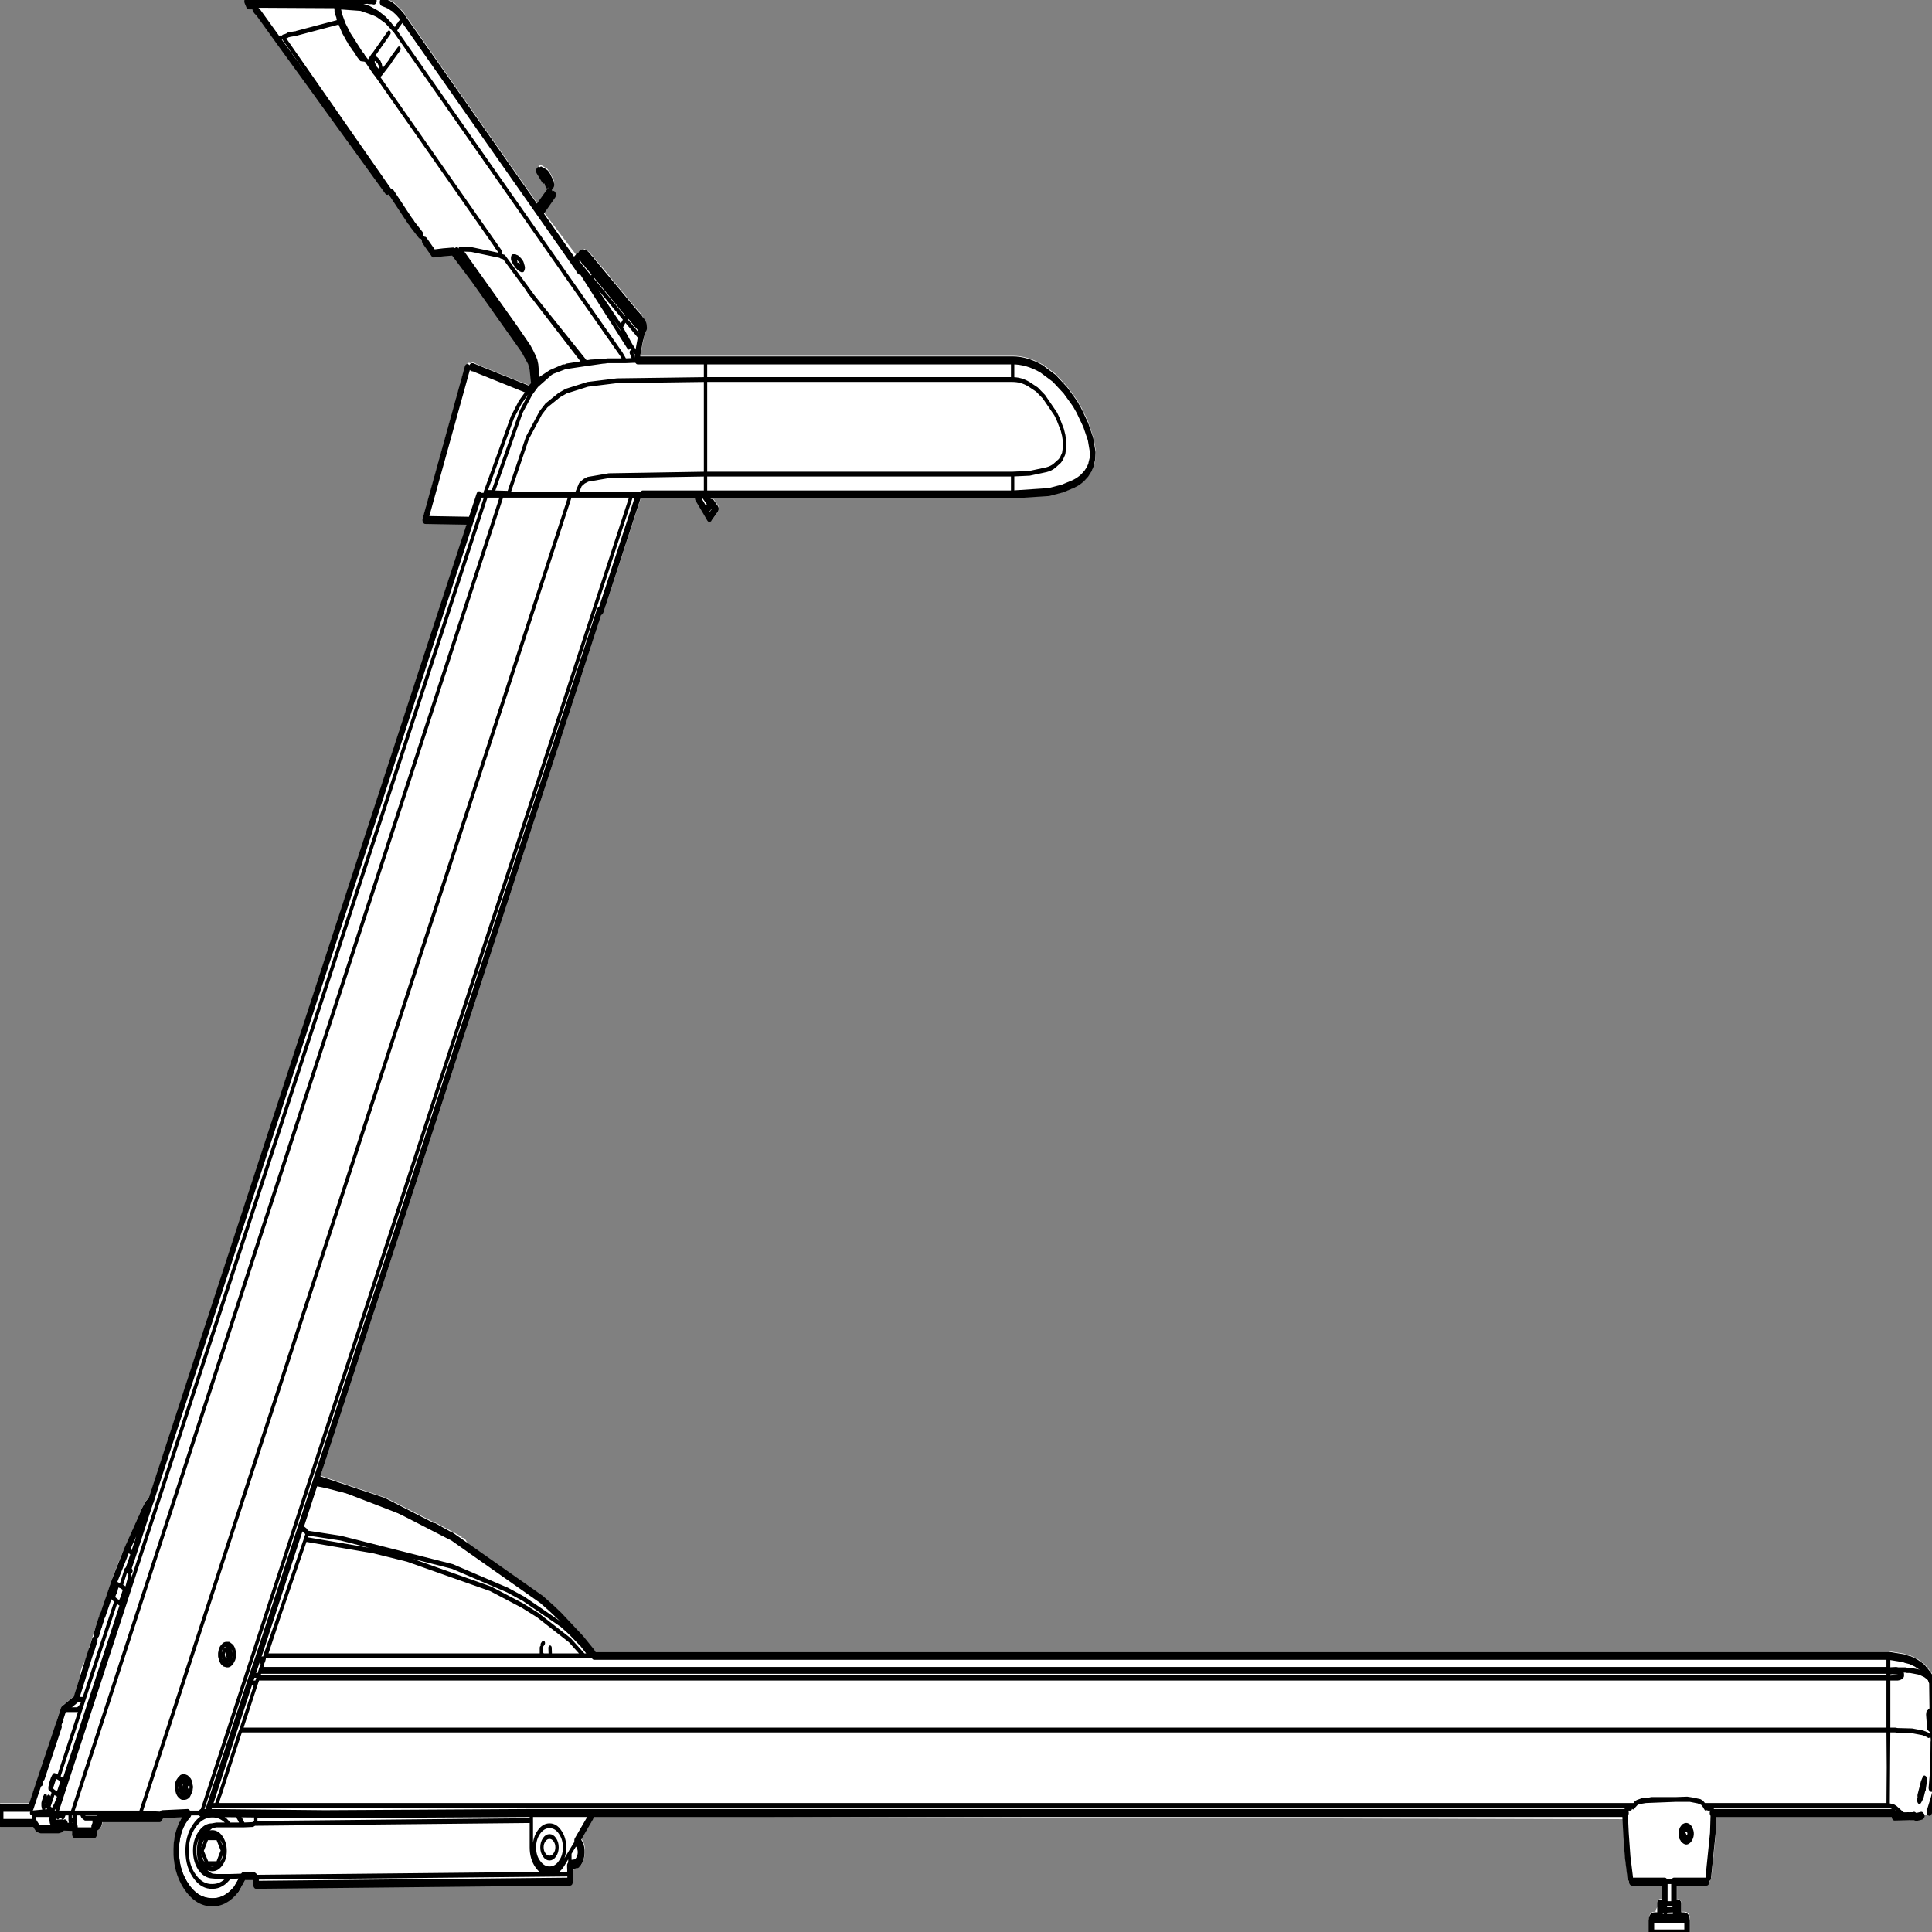 <svg xmlns:xlink="http://www.w3.org/1999/xlink" xmlns="http://www.w3.org/2000/svg" preserveAspectRatio="none" viewBox="0 0 100 100"><rect x="0" y="0" width="100" height="100" fill="#808080" stroke="none"/><defs><g id="sprite0"><use height="243.35" width="347.4" xlink:href="#shape0"/></g><g id="shape0"><path d="M97.55 21.45l.2.05.6.25.1.1.45.45.65.9.05.35-.15.3-.35.1-.35-.15-.05-.05-.05-.1-.15-.15-.05-.05-.05-.05h-.1l-.35-.15-1.1-1.1-.15-.35q0-.2.15-.35.15-.15.35-.15.2 0 .35.15m247.85 205.9l-.05.05h.15l.1-.25-.2.2m-.9-17.15l-.25-.05-.1-.05-.15-.05h-.2l.05.05h.15l.15.05h.1l.7.25-.05-.05-.4-.15m.05-1.3l.3.15.05.05.2.1 1.1.95.1.1.25.3v.05l.3.6.05.2.1 5.35-.05.25v.05l.05.2.1.8v.05l.05.1.05.35v.2l-.1 3.5-.15 1.45v.15l-.05.25.2.2.05.1V224.85l.2.25.05.35-.2.6-.05.1-.75 1.7-.25.25-.4-.05-.15-.1-.6.2-.05.25-.35.2-.9.15h-.25l-.2-.1H342.15l-2.5-.4h-31.9l-.1 2.15-.8 5.5-.2.3-.1.1v.05l-.15.35-.35.15h-5.35v1.85l.3-.1.35.15.15.35v1.1h.5q1.05 0 1.05 1.05v1.6l-.15.35-.35.15h-6.4l-.35-.15-.15-.35v-1.6q0-1.05 1.05-1.05h.15q.05-.35.35-.6v-.5l.15-.35q.15-.15.35-.15h.35v-1.75h-5.4l-.35-.15-.15-.35v-.05l-.1-.1-.2-.3-.45-2.55-.3-3-.1-1.75-184.2-.35-.2.35h-.05l-2.05 2.5q.8.7.55 2.05-.2.9-.95 1.45h-.05l-1.05.35v1.4l-.15.35-.35.15-56.25.4-.35-.15-.15-.35v-.55l-.05-.05h-1.4l-1.15 1.5q-2.2 1.9-5 1.8-2.9-.1-4.85-2.25-1.95-2.1-1.85-5 .1-2.3 1.55-3.9l-3.55.1-.15.35-.35.15H18.7q-.1.9-.95 1.1v.4l-.15.35-.35.15H13.8l-.35-.15-.15-.35v-.4l-1.45-.05-.3.2-.65.15H7.7l-.75-.2-.7-.6H.5l-.35-.15L0 229v-1.9l.15-.35q.15-.15.35-.15h5.1l1.35-2.75v.3l.25.25.2-.45.25-.5-.1-.1.05-.15 2.85-6.05-.1-.15v-.4l.3-.6.05-.15.6-1.25.2-.2 2.15-1.25.95-2.2.05-.45q.25-1.05 1-1.8l.15-.4.05-.15.15-.25-.05.15.05-.15.05-.15.1-.25.05-.1v-.05l.1-.2v.1-.05l.05-.2 1.25-2.75.1-.15-.05.2.05-.1.1-.3.05-.15.1-.2v.1l.15-.35v-.05l.15-.25-.05.15.05-.15.05-.05.05-.2 2.05-4.2v-.05q1.3-2.4 2.35-4.05l2.9-4.6.1-.2.6-.8.05-.05.05-.05.05-.05.05-.05.45-.35.75-1.5.05-.1L83.95 66.3l-7.4-.1-.3-.1-.15-.25v-.3l7.45-18.8.25-.3h.1l.1-.2q.2-.25.5-.15l.15.05.25-.1h.2l.25.05.4.15-.15-.05.3.1.15.05 9.05 2.55.75-.6-.55-1.25-.15-.5-.2-.4-1.15-1.5-4.4-4.35-4.45-4.4v.05l-3.6-3.4-1.5.1H77.9l-.35-.15-1.45-1.45-.15-.35.05-.15-.1-.1h-.15l-.4-.1-1.45-1.3V29l-.2-.25-.25-.2L71 25.9l-.8-.8-.15-.35v-.05l-.4-.1-12.4-11.5-.1-.15-10.9-10.5-.15-.35.05-.15-.35-.3-.2.05h-.65l-.3-.1-.2-.3-.05-.55v-.1l.05-.15.05-.15.2-.15.2-.1h.35l.25.05L60.95.1l.95.15L66.25 0h.05l.8.15.2.05h.05l.2.1 1.3.35.1-.15.3-.1h.1l.1.05h.1l.1.05h.05l.2.05.25.1.3.1.2.05.2.1.4.25.2.15.45.3h.05l.8.65.15.2.05.05L96.6 26.1l2.05-1.6.35-.1q.15 0 .3.15l.15.35-.1.3-1.55 2.05 5.75 5.3.7-.25.45-.4.35-.1.35.2.05.05h.1l.35.15.4.35.2.1.1.1.25.25 2.45 2 .6.55 3.55 3 .3.25.9.75.05.05.15.1-.05-.05.55.45.2.35v.2l.3.8V42l.05.2-.05.25-.2.6v-.15l-.05.05v.15l-.5 1.9-.05.15v.05h66.7q2.65 0 5.35 1.1h.05l2.3 1.2.05.05 2.05 1.55 1.7 1.65.05.05.05.05.35.45.05.05.05.05.1.1v.05l.15.15 1.25 1.85v.05l.85 1.75.05.1.4 1.65v.15l-.05.85-.25.75-.1.25-.35.55-.05.05-.5.55-.05.05-.65.5v.05l-1.65.8-2.15.6h.05l-2.5.45h-.05l-6.55.3h-54.1l.1.1.2-.05.25.15.75.75.15.25v.25l-.15.25-1.15 1.15-.25.1h-.25l-.25-.2-.65-.8-.05-.05-.05-.1-1.3-1.5-.15-.3h-9.25l-.5.1-6.65 14.2-.15.25-.25.05-50.3 107.95 11.6 2.75h.05l8.7 3.1.3.05 4.25 1.6h.05l.5.25-.2-.05q-.2 0-.3.15.05-.1.2-.1l.35.05h.1l.4.2h-.1l.1.05.25.3-.05.35L97.4 201l3.2 2.05 3.9 2.9-.2.25q1.85.35 2.4 1.4l.15-.05H338.7l2.65.3.1.05.25.05.85.15.1.05 1.05.35h.05l.5.25-.2-.05.15.05.35.15M90.45 39.95l-.15-.15.15.15m5.15-2.45l.1.1v-.05l-.05-.05h-.05m-3.8 3.65h-.15l.15.1v-.1m4.85 6.55l.05.1v-.05l-.05-.05m30.8 16.95l.05.05.4-.4-.45.35M61.3 1.15l-.15-.05.05.1.1-.05M82.55 193.6l.05-.1-.05.1m-27.85-1.45v.05l.35.2.25.2-.15-.25-.35-.2h-.1M20.5 202.6l.3-.55h-.05l-.25.6v-.05m-2.15 4.55l-.1.3.15-.25-.05-.05M10 229.25l.1.05h.05l-.15-.05m-3.45-1.5l.3-.05-.3.05" fill="#fff" fill-rule="evenodd" class="fill"/></g><g id="sprite1" transform="translate(173.7 121.65)"><use height="243.35" transform="translate(-173.7 -121.65)" width="347.4" xlink:href="#shape1"/></g><g id="shape1"><path d="M-76-99.6l.05.05.45.2.1.1.15.15.05.05.6.85v.05l.05.2m-1.4-1.6l.25.15.3.15m-53.65-21.7l.3.5h.65m12.95-.55h-13.65l.2-.1.35.1m.65 1l.2.2.3.2 3.6 3.5 7 6.75.2.15.2.25 12.15 11.75m6.7 6.25l1.05 1.05m.4.4l.15.15 1.75-.15 1.75-.1 3.75 3.5 4.45 4.4 4.45 4.4 1.2 1.55.2.45.15.5.2 1.4m8.25-13.8l-.2-.2v-.05l-6.9-6.9-.3-.3-.25-.25-23.95-23.9-.15-.2-.8-.65-.4-.25-.15-.1-.15-.1-.25-.15h-.1l-.2-.1-.05-.05h-.05l-.1-.05-.05-.05h-.1l-.2-.1h-.1l-.1-.05-.2-.05-.55-.15m.75.2l-.1-.05h-.1m.4.1l-.2-.05m1.6.75l-.05-.05-.1-.05-.1-.1h-.05l-.35-.2-.2-.1h-.1l-.15-.1-.1-.05-.2-.05m-2.5-.45l-.3-.05h-.55l-.25-.05-4.45.25h-.05m.05 0l-.85-.15h-.15l-2.25.05m-.95 12.05l-.4-.4M-98-91.7l-1.45-1.3-.2-.25-.25-.2-3.25-3.45m7.35 7.4l-.4-.4m17.6 17.7l.1-.05h-.05l-9.4-2.65-.15-.05-.35-.1-.35-.05h.2l.15.05m10.9 2.05l-.95.75m-9 13.2l-1.5 3.2-56.6 121.35-.65 1.45M-59-58.95l-6.7 14.4h-.25l-50.7 108.8 12.15 2.85 5.15 1.85 6.4 2.3.6.2 16.05 7.9q1.9 1.15 3.2 2.05l3.9 2.9 1.85 1.6.5.5h231.7M-95.5 70.25l2.55 1m257.9 15.15l2.65.3.35.1.85.15 1.05.35.5.25.15.05.15.1.15.05.1.1.15.05 1.1.95.25.3.3.6.1 5.35m0 .55l.1.8.05.1.05.45-.05.7-.05 2.85-.2 1.65m.5 1.45l-.2.6-.75 1.7M-89-55.85l-8.15-.1L-89.6-75m30.95-6.15l-.55-.45-.15-.1-.9-.75-6-5.05-.95-.8-.25-.25-.25-.15-.3-.3-.4-.25m10 9.3l.25.2.2-.25-.05-.4-.15-.25-.25-.25m-.1 1.25l.2.2-.25.7-.05.05-.5 1.9-.05.35.05.5m.1 0H8.05q2.55 0 5.15 1.05l2.3 1.2 2 1.5 1.7 1.65.05.05.4.5.05.05.2.25 1.25 1.85.85 1.75.4 1.65-.05.8-.25.7v.1l-.35.55-.5.55-.65.5q-.7.45-1.55.75l-2.05.6-2.45.45-6.5.3h-55.3L-46-57.9l.15-.2.75.75-1.15 1.15-.7-.85-1.4-1.65m.45-.45h-10.3m-10.5-30.2h-.3l-.25.1m-.45.3l-.5.4m-6.4-5.8l2.35-2.35m-2.9 1.8l2.25-2.2m27 37.95h.65m.3 2.1l.95-.85m-29.25-41.2l.65.9m-2.2-1.5l.95 1.1M19.65-70l.25.3M172.95 97.7v-.45L173 97m-.4 5.95l.1-.75m-4 4.3h.15m1.95-.05l-.9.15-.35-.1h-.7m.7 0l-.05-.05m-3.75-.35H133.4m35.1.4l-2.5.05m-32.45-.1l-.1 2.2-.8 5.5m-5.35 3.3v1.6h1q.55 0 .55.55v1.6h-6.4v-1.6q0-.55.55-.55h1v-1.6h.85v-2.75m-.05 0h-5.85m7.55 2.75v-2.75m-1.65 2.75h.1m-.95 1.6h.05m8.3-4.35h-5.85m-7.85-.55l-.45-2.55-.3-2.95-.15-2.2M-66.9 86.4h.05m-78.75-20.9l-.7 1.5-.85 1.8-2.25 4.85-.9 1.85m4-8.5l-.05.05-.2.1-.3.25-.7.9v.05l-3 4.7-2.3 4.05-2.05 4.2-.05.05M-146.3 67l-.05.05-.45.3-.05.05-.1.1-.6.8m-9.9 18.5l-2.25 5.05m2.75-6.15l.05-.05.1-.2.35-.8m-.55 1.15l.05-.1m-.15.3l-.1.25-.1.2-.15.35m.4-.9l.05-.1m1.7-3.75l.05-.1.1-.2m.1-.25l.1-.15m-.7 1.45l-.35.85m.35-.85l.05-.1m.3-.65l-.1.2m-.1.3l-.1.15m-.75 1.75l-.1.2m-3.7 23.2l-1.85-.05-.4.25-.45.1H-166l-.55-.15-.6-.65h-6.05v-1.9h5.4l1.5-3.15 3.75-7.85.6-1.3 2.25-1.3m32.55-5.05l-1 2.05-.45.95-7.15 15.35-.45.95h-1.05m20.6-41.85l-.25.55-10.25 22m49 19.3l-37 .15-21.05-.15m-3.5 0l-4.55.15m-.5.5h-10.75v.25q0 .85-.85.85m-.1-.05V108.75h-3.45v-.9m20.35-1.6q-2.1 1.65-2.2 4.3-.1 2.7 1.7 4.65 1.85 2 4.5 2.1 2.65.1 4.65-1.7l1.25-1.6h-.05m2.25.5v.6l56.25-.4v-.95m-56.45.4q-.15-.15-.35-.15h-1.65m-32.35-6.2l.3-.4m91.8 2.1l2.4-2.9q.15-.15.15-.5h-10.8m6.9 6.6l1.35-.2q.6-.4.75-1.1.25-1.3-.8-1.85m-1.3 3.15l.05 1.05m-96-6.5l.05.1m3.8.7l.5.1m95.5-2.05H117.9" fill="none" stroke="#000" stroke-linecap="round" stroke-linejoin="round" class="line" transform="translate(173.7 121.65)"/><path d="M99.15 23.7v.25m-1.45-1.9l-.2-.2-.2-.15.1.3.3.05M45.6 1.2l12.95.05v-.6L60.4.7l.1.55h1.25L65 1.6l-3.9-.2.1.4.15.55.55 1.05.1.2.95 1.3L64 6.05l1.05 1.15.3.25.05.05.2.25.15.15.15.1.3.3.1.1 1.5 1.5L89 31.1l.6.6.4.4.05.1-.45-.5-.3-.25-.3-.35M50.2 5.55l.5-.3m10.1-1.9L53.5 4.7l-.15.05h-.15l-.85.1-.25.05H52l-.2.1-.35.1-.1.05h-.2v.05h-.05l19.45 19.55 5.15 5.2.75.75m1.05 1.05l.2.15.2.25m4.05-.25l.25-.1 10.35 10.1.3-.25-10.05-9.9 2 .05 5.1.75.25.1.5.1 4 3.8 1.3 1.25 9.4 8.2.85-.1 2.5-.1.45-.05h3.2l-.7-.85L71.1 4.35l-1.2-.9-.25-.2-.35-.2-.9-.45-.2-.1-.1-.05-.25-.1-.45-.15-.95-.25L65 1.6M61.75.75l.2.05h.6l.05.05h.2l.65.05.15.05.6.1h.05l2.2.5 1.55.6.15.1.15.05.05.05.65.35.05.05.3.15.35.3h.05l.15.15.25.15.25.25.35.25.35.35.4-.4V3.9h.05v-.05l.15-.15.2-.15.1-.15.15-.1.2-.2m-2.45.35l-.15-.15-.1-.05m.75.5l.05.05.3.2m-1-.7l.65.45m-8.65-3L61 .7V1m5.45.95l.5.1.45.15m-3.8 3.4l-.65-.7.2.25.45.45.4.45m2.2 2.25l-.3-.3-.3-.05-.55-.05-.2-.2-.15-.1-.3-.3-.15-.2-.35-.35-.25-.2-.15-.2-.45-.4-.15-.25-.2-.2-.75-.95L61 3l-.1-.4-.3-.55v-.3l-.1-.5h-1.95m4.95 5.1l-.6-.65m2.7 2.25l-.55-.6-.35-.45-1.1-1.3m.3 1.15l-.4-.4m3.45 1.6L66.9 8l-.05.1v.25l.05.1.05.05.2.4.1.05.05.1.2.2.15.2.1.05.1.1.15.1.1.05.05.05h.05l.1.05H68.45l.1-.05v-.1l.05-.05V9.6l.05-.15v-.1l-.1-.3-.05-.35v-.05l-.15-.2-.05-.1-.2-.2-.1-.05-.2-.15-.1-.05h-.1l-.15-.05h-.25l-.2.1h-.05m1.15 1.5l-.45-.35-.2-.25-.25-.45v-.25m2.85-3.5L67.4 7.3l-.3.25-.6.65m-1.45-.85l.1.05.6.5.15.1m-1.2-1.1l.45.5m3.5 1.95V9.3l-.05-.2V9l-.05-.1-.05-.2m-.7 1.2l-.4-.35-1.1-1.15m2.15 1.45l.05-.05h.05l1.65-1.5.35-.4 1.3-1.25M60.8.6l-.4.1m.95 1.65l.05.1.5.95.1.25.95 1.25m-1.6-2.55l-.1-.25-.05-.3-.15-.4h.05l-.05-.15M60.9 2.6l-.1-.2-.2-.65M92.45 33.4l.35.35-.05-.4-.35-.1.05.15m.35.35l.15.15.1.05.1.1.2.1.05.05.1.05.3.1h.2l.1-.2v-.1l-.05-.15-.05-.1v-.05l-.15-.3-.1-.05-.05-.1-.1-.1-.4-.3-.2-.1h-.1l-.1-.05-.15-.05h-.4l-.05.05V33l.05.1.1.1.05.05m-3.75 29H87.3l.05.35h.15l1.25-.3h-.15l.05-.05 5.1-10.15 1.75-2.3 1.05-1 2.5-1.55.35-.15 2.25-.6h-.4l-2.3.7-1.85.85-.35.25-.35.2q-.1.1-.25.15M91.4 62.5h12.2l.75-1.25.65-.4.7-.25 3.75-.45 17.3-.2V48.1l-15.85.15-5.25.45-3.85.85-1.25.5-2.3 1.3-1 .9-2.4 3.15-3.35 6.95-.1.15-2.6-.2h-.05l2.75.05M27.45 188.6l-.85 1.9-2.25 4.8-.95 1.85-.45.15.65.3.25-.2M86.2 62.6h1.15m.15 0h26l1.2.1M74.35 190.6l3.85 1.3m260.35 16.15v9.3l.05 4.6.05-4.6v-7.25l.65-.05.95.05.3.05h.15l.15.05.1.05.1.1v-.05l-.05-.05-.1-.05-.3-.1-1.95-.3v-1.75m7.85 8.7v.75h-.05v-.05l-.05-.1v-.1l-.05-.15v-.35l-.05-.2v-.95l.05-.05v.1l.05.1v.25l.05.15v.4l.05.2m-.1 7.1l.55.6-.05.85M95.1 49.45l-1.55 1.5-1.4 1.9-4.85 9.4m25.7-22.1l.1.1v-.05l-.1-.05-.15-.1h-.05l.55.4.9.8.25.15-.55-.5h-.05l-.4-.35-.15-.1-.05-.05-.2-.15.2.15h.05v.05l-.05-.05m.6.5l-.05-.05-.3-.25-.05-.05m1.8 1.15l-.2-.15-.15-.15-.15-.1-.6-.5-.25-.2-.9-.85L107 34.7l-.05-.05L106 34l-.2-.2-.2-.15-.5-.45-.15-.1-.2-.2-.25-.2.1.4.05.05.2.2h.05l.05.05.35.25.4.15.4.3.15.15.55.7 5.1 4.35.55.4.1.1.3.25m1 .8l-.25-.25h-.05m-.1-1.4l-.4.55 1.8 1.5.45.45m-.8-.3l.55.5.1.05.05.05m-.6 3.7h.1m10.65 17.25l.45-.45m-10.3 0h-11.9m8.75-16.75l1.65-.05-.55-1m.55 1h.6m.55-2.8l-2.8-2.35-.75 1 1.8 2.3.7.75m-7.15-9.95l-.5-.4-1.6-1.3-.1-.05m-.1.25l.1.1.1.1m0-.4l.35.2.15.15.9.75.2.2m-2.95-1.15l2.8 2.4v-.05l.45-.5-.35-.35-.85-.7-.2-.15-.05-.1m-1.8-.55l1.35 1.35.5.6.25.2.45.5.25-.25.55.4-.55-.45m-.75-1.55l.25.15.6.55.1.1.25.25-.55-.65-.25-.15-.35-.35-.25-.05m2.1.4l-.5.5m-.15.3h-.05m-8.5-11.35l.15.25M93.65 34l-.45-.25m5.75-8.85L96.8 27m-2.15 9.55l.65.7.65.55 9.1 8.25.3-.05.15.1 3-.3h.2m-11.95 2.5l-.25-2.05-.15-.5-.25-.45-.45-.65-.5-.65-2.3-2.35m-.3.25l2.75 2.9.45.65.2.4.15.45.3 2.2m5.25-2l.2-.1 3.2-.35m7.5-6.25l.15.15.15.1m-.15-.1l.1.1-.45.5-5.5-4.65m5.85 4.05l-.8-.65.65.5m-6.5-4.05l5.55 5.8m-6.1 4.55l-3.85.4m80.1 16v-2.55h-55v2.55m0-16.8v2.4h55v-2.4M113 44.05l-8.45-9.3m-6-11.4l-.55-1.1m83.75 37.7l3.05-.1 3-.45q.85-.15 1.45-.5l.95-.6.3-.3.35-.55.05-.1.15-.75v-.75l-.15-.75-.25-.7-.75-1.35-.45-.65-2.1-2.15-1.25-.9-1.4-.65q-1.4-.6-2.95-.6m156.9 161.7l1.35-.05.35.05h1.3l.3.05h.55l1.5.2.15.05.1.05.25.05.65.2.65.35.6.65-.6-.6-.65-.35-.9-.3h-.1l-.15-.05-1.5-.2h-.55l-.3-.05h-1.3l-.35-.05h-1.35m2.4.55h.05v.2l-.1.05-.1.1-.3.1-.35.05h-1.6l1.55-.1.35-.05h.15l.3-.1.05-.1.05-.05-.05-.1m4.75 7.7l-.05-.05h-.05l-.05-.05h-.05l-.1-.05h-.1l-.1-.05h-.05l-.1-.05h-.05l-.35-.1-1.9-.25-2.65-.05-.35-.05h-1.2m7.3-2.4l.15 1.2v1.15l-.3-.2-.05-.75-.1-.95.05-.25.15.3.05.4.2.3m0 1.15l-.15-.25v-.35l-.2-.35m-.55 7.4l-.2.95v.1h-.05l-.3.85-.25.4-.2.25h-.1l-.05-.1v-.2l.1-.05-.05-.4.6-1.65.2-.35.15-.2.1.05.05.15v.2l-.2.2v.85m-.85 1.15l.1-.15.7-1m-6.4-7.45h-295l-.2.35-3.55 7.7-.15.25-.1.25-.45.9h254l.15-.2.15-.1.25-.1.8-.2h.7l1-.15h4.4l2-.05.5.05.45.05 1 .15.35.05.35.15.2.15.2.2h32.95l.05-4.85m.85 5.8v-.5m-.9-.45l.95.15.45.2.95.6.45.25.5.15h.55m.15 0l.1-.05h2.15m-3.9-.35h-1.45m-33.55-.6l-.3-.35m1.45.35h-.75m-1.1-.7l-.7-.2-1.45-.2h-2.5l-5.4.15-1.25.15-.4.15-.4.3-.2.2.15-.2m9.8 3.15l.15.4-.1.35-.15.15-.35.1q-.65 0-.65-.6 0-.55.5-.65-.55.1-.55.65 0 .65.7.65.65 0 .65-.65t-.6-.65l.3.15.05.05.05.05.1.4-.05.35-.1.05-.05.1-.35.05q-.6 0-.6-.55 0-.6.6-.6l.35.1m.05-.35h-.1l.3.2.25.65-.2.6-.05.05-.6.2-.65-.25-.25-.6.25-.65.65-.25.3.05-.05-.05-.2-.05h-.15l-.2.05-.1.05-.05.05-.3.2-.1.15-.1.35v.2l.05.15.05.1v.05l.1.15.15.15.15.1.15.05.1.05h.25l.2-.05.1-.05h.05l.15-.1.15-.15.1-.15.05-.1v-.05l.05-.2v-.15l-.1-.35-.1-.15-.15-.15-.15-.1m.05-.1l.35.25.2.4.05.2v.2l-.05.2-.1.2-.1.15-.15.15-.15.1-.2.1-.2.05h-.2l-.1-.05h-.1l-.4-.2-.1-.15-.15-.15-.05-.1v-.1l-.05-.2v-.2l.1-.4.05-.1.2-.2.2-.15h.05l.1-.05.2-.05h.25l.2.05.1.05h.05m-.6.45l.25-.05h-.1l-.15.05q-.3 0-.35.3l-.05.2.05.15h.2l.1.35h.35l.1-.05.25-.3v-.35l-.25-.3-.1-.05h-.05m-.05-.1h-.2m-.35.8l.3.35m.85.1l.15-.6-.25-.6q-.2-.25-.55-.25-.85 0-.85.85 0 .8.85.8l.6-.15m-2.8 8.1H301m-2.45-2.75h-.05m.15 2.75h1.55m0-2.75h-1.65m.1 2.75v.75h1.65v-.75m-2.55 1.6h.9v-.75h-.95m.95-.1v.1l1.65-.05.7-.05h-.7m-2.6 0h.95m1.65.05v.8h.7m-4.85.55h6.4m-3.9-.55h1.65m-8.65-13.55h.75M55.3 192.6l-.25-.2-.35-.2-.4-.15.5.1.35.2q.15.15.15.25l.05.05 6.05.65 20 3.55 9.85 2.95 2.9 1.1 6.8 3.25q1.4.85 1.85 1.2l1.8 1.3 1.55 1.4h.65M55.3 193l-.2.45 12.15 1.45 6.05 1.05 14.95 3.7 5.7 2.1 2.75 1.2 5.75 3.15 2.5 1.95h1.2m-8.8-.3l-.05.3h.35l-.3-.3v-.7m.15-.4l.2-.2m1.2.6l.05 1h6m-7.3 0h1.3m-72.4-17.6l.05.05m-.45-.5l.25.25.15.2m-2.25 4.85h.05m-1.2-.6l1.15.6m-5.5 7.65v-.05.05l-.05.1-.05.15-.1.55-.05.05-.2.45-.05.1-.1.15v.05l-.1.15-.05.1-.1.25-.1.2-.05.1-.05.15-.05.05v.05l-.1.15-.1.2-.2.4-.1.15-.3.65-.25.6-.05.05-.05.1-.25.55-.05.05v-.1l.05-.1.1-.2.05-.15.05-.05.05-.1.05-.15.05-.15.1-.1-.05.05-.05.15h.05l-.05.15.05-.2.2-.35h-.05v-.05l-.05.15-.05.05v.05M14 213.5h1.4l5.8-12.35-.65-.4-.05-.1.05-.1.05-.2.05-.15.4-.85.1-.15.15-.15.05.05.7.2.9-2M10 227.2l.35-.45.55-.95.15-.4 11.9-25.45.65-1.7.05-.25M22 201.2l.25-.4.4-.9.05-.2v-.1l-.65-.3m-1.5 1.45l.1-.05.05-.1.1-.15.05-.1.05-.1.25-.4.05-.15v-.05l.1-.2.05-.2v-.15m-.55.85l.05-.15.35-.3-.4.45-.2.4m.3-.1l.15-.2.1-.2m.05 1.3l.65.3m-5.05 5.85v-.1l-.05.15h.05v-.05m.1-.2l-.1.1-.15.3m.05.05v.05-.05l.15-.35-.05.15-.1.2v-.1m-.15.35l.1-.2v-.05m-.1.35l-.1.15-.15.4m.15-.5l-.15.35m.35-.55l-.1.15m2-4.5l.1-.25m.1-.15v-.05h.05m-.05.05v.05l-.1.1m-.2.45l-.1.25.1-.1.05-.15.2-.4m-1 2.1l.25-.6.05-.1.05-.15m-.35.85v-.1l.2-.5h.05l.1-.25m.05-.1l.05-.15h.05v-.05l.05-.1v.1l-.05.05-.05.15-.2.35m.15 0l.15-.35.05-.45v-.05l.1-.15m-.05.55l-.05.05v.05m.25-.55l-.25.5-.1.2.05-.15.1-.5m-.15.7v-.05m-.9 1.85l.05-.2.15-.2.05-.15.2-.4.05-.05v-.05l.25-.5-.2.45-.05.05m-.1.3l.05-.15v-.05m-.2.4l.05-.05m.15-.25l-.05.1m-.45.7l-.3.7.25-.5m.15-.4l.35-.8m-.85 1.85l.1-.15-.05.1.05-.1.25-.5m-.35.65h.05v-.05l.05-.1m-.05.2v-.05l-.05.05m.05 0v-.05m.8-1.95l.25-.5m-2.55 8.8l-.25.55-.2.45 6.25-13.35m-6.55 13.45l.05-.05-.4.25.35-.2m-2.9.2h2.55m.4-.25l.45-.5m27.05-6.85l-.15-.2-.1-.1-.55-.3h-.55l-.25.05-.2.1-.1.1-.1.05-.2.2-.15.25-.05.25-.05.1v.4l.2.5.15.2.1.1.1.05.2.15.5.1h.25l.25-.05.35-.2.1-.1.3-.4.1-.25v-.1l.05-.15v-.15l-.05-.1-.05-.25-.1-.25m55.1.85H47.85l2.65-5.25 4.6-9.35m-4.6 9.35l-2.5 5.25m-7.7-.15l.25.55.5.2.55-.2.2-.55-.2-.5q-.25-.25-.55-.25l-.5.25-.25.5m.85 0l.25.6q-.3-.7.15-1.05-.4.05-.4.45m5.4.55h.6l.55-.05-.1.25-.15.25-.05.25-.1.15-.2.45h291.45m-291.4-1.3l.25.7m-1.85 1.35h1.2l.2-.5.15-.25h-.05l.25-.45m-2.2 2.15h1.2l.3-.6.05-.1.1-.25m-8.8 16.3h1.15m4.45-9.45l2.75-5.9m10.5-25l2.1.3 3.6.65 11.7 3.15.15.05m-15.8 37.3l-12.35.2v.55m-12.05-.75q-1.8 1.65-2 4.1-.2 2.6 1.5 4.55 1.7 2 4.3 2.15 2.6.2 4.55-1.5l1.3-1.55-2.25.05q-1.3 1.25-3.1 1.25-1.85.05-3.15-1.2-1.35-1.25-1.4-3.15-.05-1.85 1.25-3.2t3.15-1.4q1.85-.05 3.2 1.25h2.25q-.5-.85-1.05-1.35.75.4 1.3 1.35l1.65-.05.35-.15 49.55-.35v-.95m-59.1 0H34m-4.55.15q0 .5-.5.5m-11.6 1.1q.2 0 .2-.85h-.3v.8m-3.45.05h-.25q-.5-.15-.6-.85v-.9h-1l-.3.5-.9-.5H9.8l-.05.05.1.05.4.15.5.25m33.25 1h-.25m-10-3.9l-.2-.15h-.5l-.4-.35-.05-.6q.3-.7 1-.4l.6-.25-.6.3-.25.65q0 .5.4.8l.4.2.05-.05.3-.45.05-.05-.3.15-.5-.35v-.6l.75-.35-.05-.05-.15-.2-.1-.05-.1-.1-.25-.15-.35-.1h-.4l-.25.05-.2.15-.1.05-.3.3-.15.2-.05.25-.05.15v.35l.2.5.15.2.1.1.1.05.2.15.25.1h.5l.25-.05.25-.1.1-.1h.05m-.55-1.7l-.1.05-.2.75.25.55m1-.2l.05-.2v-.1l.05-.15v-.1l-.05-.15-.05-.25-.05-.2m.75 8.6q0 1.3.9 2.25.95.9 2.25.95-.85-.25-1.5-.85-.95-.95-.95-2.3 0-1.35.95-2.3l1.45-.85q-1.25 0-2.15.9-.95.9-.95 2.2m.85.05q0 .95.7 1.6.65.65 1.6.65.95 0 1.6-.65.7-.65.7-1.6 0-.95-.7-1.65-.65-.65-1.6-.65-.95 0-1.6.65-.7.7-.7 1.65m7.9 3.15h-.2m-4.45-4.8l.9 1.6-.9 1.65H37.5l-.95-1.6.9-1.65h1.9m2.15-1.6h-2.35l-.8.1m.05 6.3l.8.05h2.35m60.95-.3l-56.45.4m56.5-173.2l-77 165.15 3.9.15m-3.9-.15h-10.6l.25.4.45.25H18.2M90.3 62.6l-77 165.15h1.65m-2.95 1.3l-.45-.2q-.35.6-1.05.35l-.35-.3q-.2-.3.1-.9m3.4-.25v.9l.15.85v-1.75m-.85 0h.35m-.35.9h.7m3.6 0v-.25m.3.25v-.25m0 .25h.65m-4.4 1.2h3.45m78.3-1.15v3.35q0 1.35.95 2.3.95.95 2.3.95 1.45 0 2.45-1.15l1.2-1.4 1.05-1.2.25-.35.05-.05m-1.35 1.6v1.2l1-.1q.5-.3.65-.8.15-.45-.05-.9-.2-.4-.55-.6m-7.4.5q0 1.15.8 1.9.8.8 1.9.8 1.15 0 1.9-.8.8-.75.8-1.9 0-1.1-.8-1.9-.75-.8-1.9-.8-1.1 0-1.9.8-.8.8-.8 1.9m4.05 0q0-.55-.4-.95-.4-.4-.95-.4-.55 0-.95.4-.4.4-.4.95 0 .55.4.95.4.4.95.4.55 0 .95-.4.4-.4.4-.95m2.3 1.9v.4m-91-18.15l-.3-.1m-1 7.15v-.2h-.05l-.15.15-.2.3-.3.65v.15l.4-.45.25-.35.05-.25m-.7 1.05l-.1.2v.2h.1l.1-.1.1-.15.4-.85.05-.1m.7 1.7l.15-.2.2-.45.15-.25.05-.25.1-.2.05-.2v-.05l-.65-.3-.7-.25m-2.75.9l.35.15m.55 1.95l-.05.1-.05.1v.1l.05-.1.1-.15.05-.15.05-.1.05-.15v-.05l-.05.1-.1.1-.05.2-.1.2-.05.15-.05.1v.35l.1.3m.8-.6l.1-.8-.4.95.3-.15m.4-1.85l.6.4.65.3m-.15 2.35l1-2.15-.45-.2m-.7 4.3l-.75-.75q-.15-.5.05-1h-3.1q-.2.45-.05.95m2.7-.95l.55-.15-.05-.4-.65-.3.15.45-3.15.2m4.1 1.15l1.4-.05m-3-1.95l.15-.2m1.3-1.6l-.95 2m-.95-3.7l3.05-6.45m-.3 6.35l4.1-8.8m-4.2 13.25h1.2m35-17.75h291.6m-291.95.85h291.95m-291.9-.1h291.9M87.5 62.6l-76 163m24.95 2.15L113.5 62.6" fill="none" stroke="#000" stroke-linecap="round" stroke-linejoin="round" stroke-width=".6" class="line"/></g></defs><g><use height="243.35" id="fill" transform="matrix(.289 0 0 .413 -.1 -.25)" width="347.4" xlink:href="#sprite0"/><use height="243.35" id="line" transform="matrix(.289 0 0 .413 -.112 -.22)" width="347.4" xlink:href="#sprite1"/></g></svg>